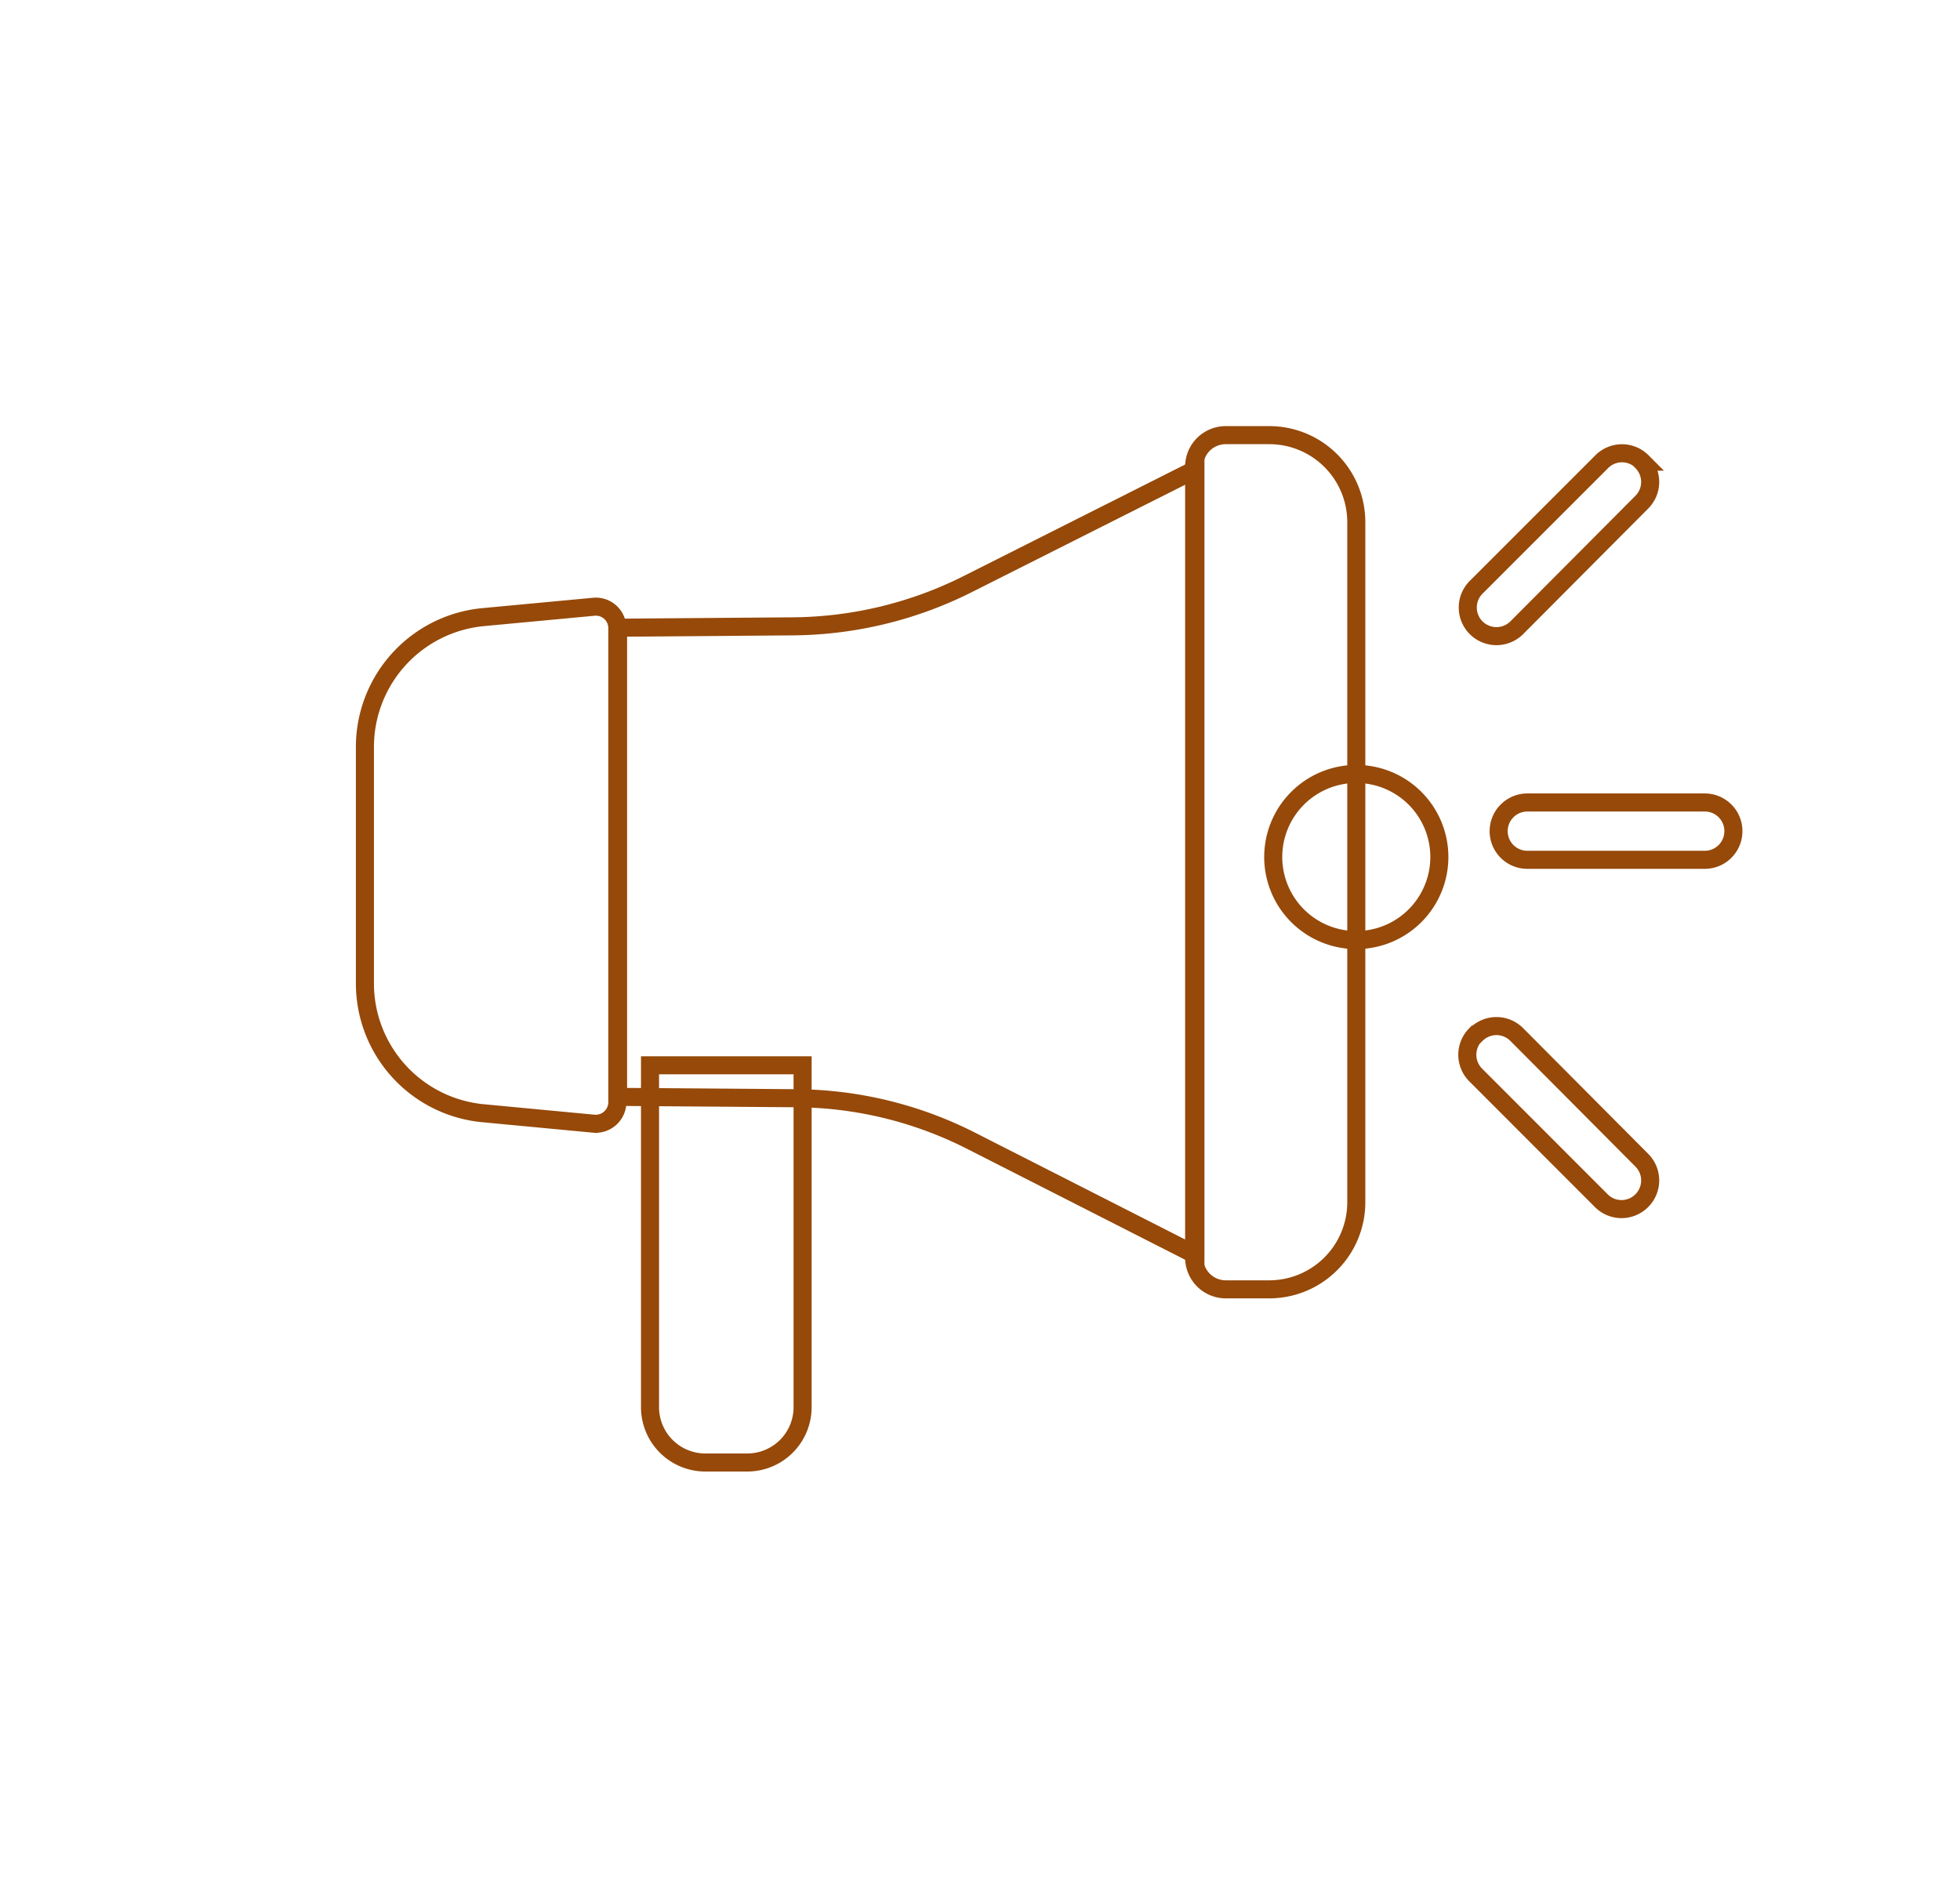 <svg id="Layer_1" data-name="Layer 1" xmlns="http://www.w3.org/2000/svg" viewBox="0 0 217.1 210.24"><defs><style>.cls-1{fill:none;stroke:#964909;stroke-miterlimit:10;stroke-width:2px;}</style></defs><title>1-37</title><path class="cls-1" d="M159.43,94.92a9.2,9.2,0,1,1-9.2-9.19A9.2,9.2,0,0,1,159.43,94.92Z"/><path class="cls-1" d="M88.9,155.81A6.13,6.13,0,0,1,82.77,162H78.09A6.13,6.13,0,0,1,72,155.81V118H88.9Z"/><path class="cls-1" d="M40.42,108.94A14.44,14.44,0,0,0,53.5,123.31l12.27,1.16a2.4,2.4,0,0,0,2.61-2.39V69.59a2.38,2.38,0,0,0-2.61-2.38L53.5,68.36A14.45,14.45,0,0,0,40.42,82.73Z"/><path class="cls-1" d="M68.46,121.5l19.74.15a43.33,43.33,0,0,1,19.4,4.73L132.41,139v-87l-25.22,12.7a43.84,43.84,0,0,1-19.43,4.68l-19.3.15Z"/><path class="cls-1" d="M150.23,133.18a9.65,9.65,0,0,1-9.64,9.64h-4.81a3.51,3.51,0,0,1-3.51-3.51V51.7a3.5,3.5,0,0,1,3.51-3.5h4.81a9.64,9.64,0,0,1,9.64,9.63Z"/><path class="cls-1" d="M192,92.07a3.17,3.17,0,0,1-3.17,3.17H169.17A3.17,3.17,0,0,1,166,92.07h0a3.18,3.18,0,0,1,3.18-3.18h19.67A3.17,3.17,0,0,1,192,92.07Z"/><path class="cls-1" d="M181.85,51.14a3.17,3.17,0,0,1,0,4.49L168,69.54a3.19,3.19,0,0,1-4.49,0h0a3.17,3.17,0,0,1,0-4.49l13.91-13.91a3.16,3.16,0,0,1,4.48,0Z"/><path class="cls-1" d="M163.46,114.59a3.17,3.17,0,0,0,0,4.49L177.37,133a3.16,3.16,0,0,0,4.48,0h0a3.17,3.17,0,0,0,0-4.49L168,114.59a3.17,3.17,0,0,0-4.49,0Z"/></svg>